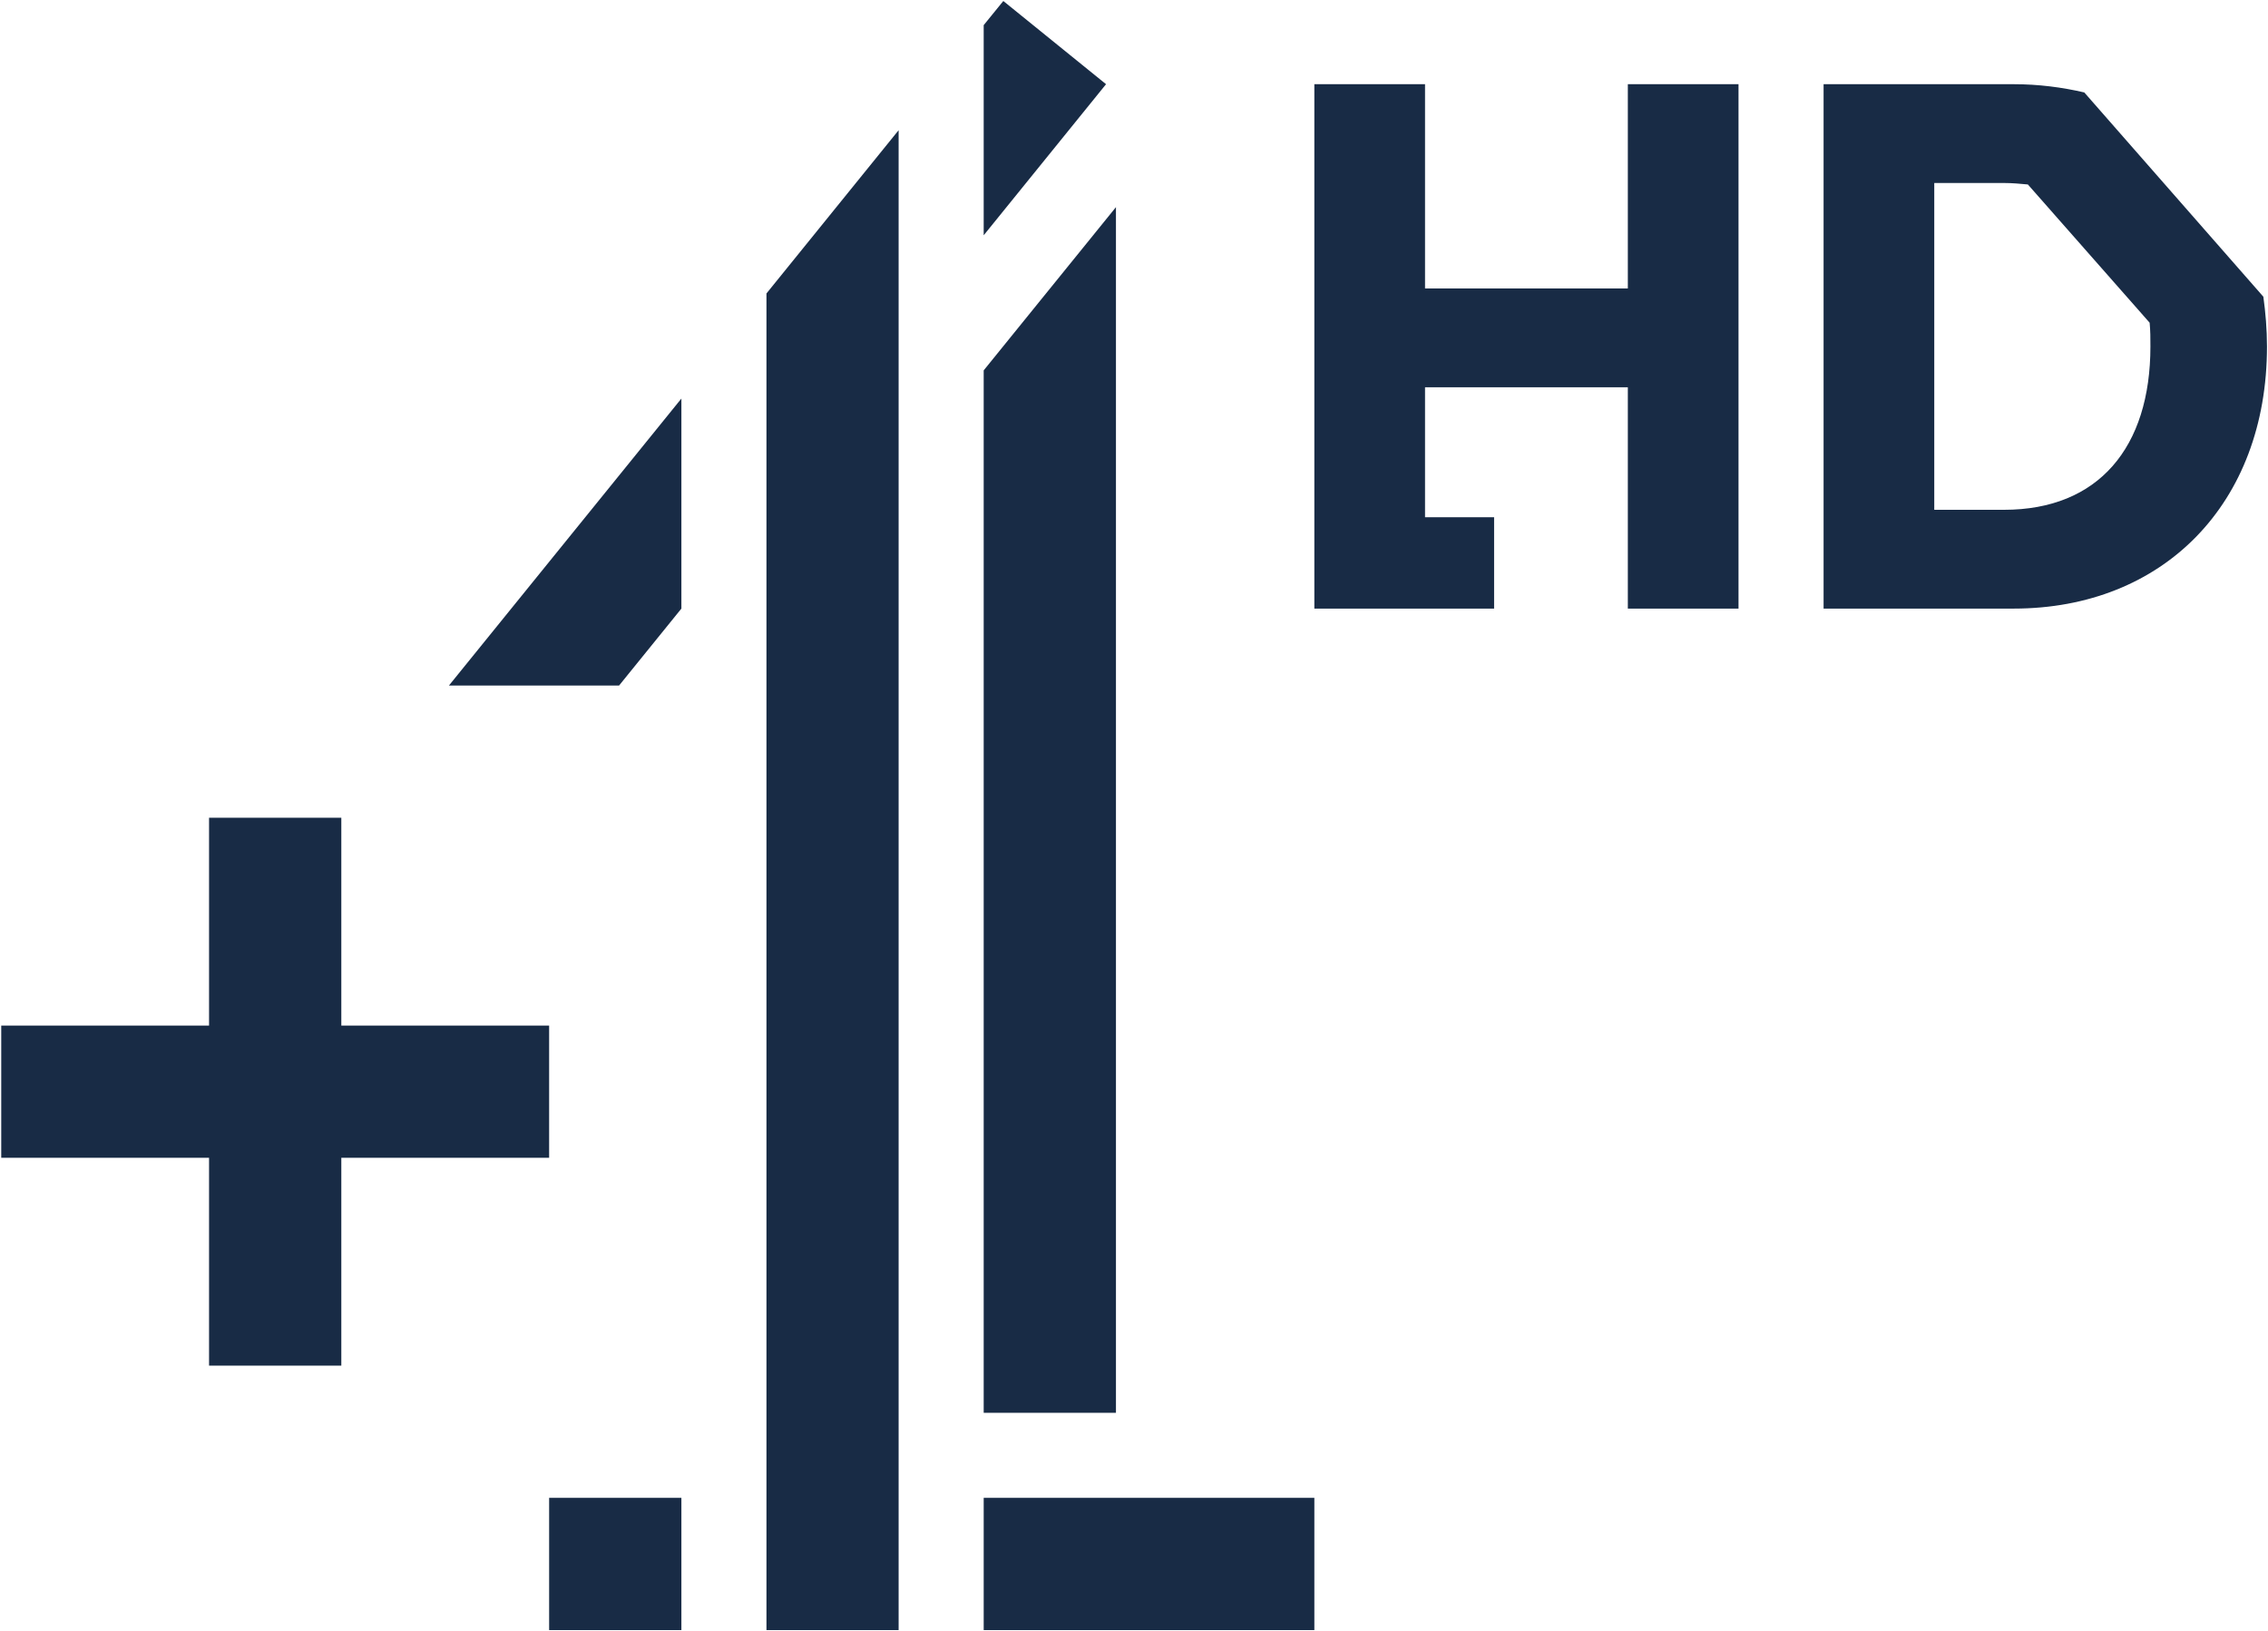 <?xml version="1.0" encoding="UTF-8" standalone="no"?>
<!-- Created with Inkscape (http://www.inkscape.org/) -->

<svg
   xmlns:dc="http://purl.org/dc/elements/1.1/"
   xmlns:cc="http://creativecommons.org/ns#"
   xmlns:rdf="http://www.w3.org/1999/02/22-rdf-syntax-ns#"
   xmlns:svg="http://www.w3.org/2000/svg"
   xmlns="http://www.w3.org/2000/svg"
   xmlns:sodipodi="http://sodipodi.sourceforge.net/DTD/sodipodi-0.dtd"
   xmlns:inkscape="http://www.inkscape.org/namespaces/inkscape"
   width="1000"
   height="719.361"
   id="svg5224"
   version="1.1"
   inkscape:version="0.48.5 r10040"
   sodipodi:docname="A.svg">
  <defs
     id="defs5226">
    <clipPath
       clipPathUnits="userSpaceOnUse"
       id="clipPath6987">
      <path
         inkscape:connector-curvature="0"
         d="m 166.344,202.261 25.804,0 0,19.256 -25.804,0 0,-19.256 z"
         id="path6989" />
    </clipPath>
  </defs>
  <sodipodi:namedview
     id="base"
     pagecolor="#ffffff"
     bordercolor="#666666"
     borderopacity="1.0"
     inkscape:pageopacity="0.0"
     inkscape:pageshadow="2"
     inkscape:zoom="0.20398373"
     inkscape:cx="730.75958"
     inkscape:cy="-391.3318"
     inkscape:document-units="px"
     inkscape:current-layer="layer1"
     showgrid="false"
     fit-margin-left="0.5"
     fit-margin-bottom="0.5"
     fit-margin-top="0.5"
     fit-margin-right="0.5"
     inkscape:window-width="993"
     inkscape:window-height="1041"
     inkscape:window-x="921"
     inkscape:window-y="-14"
     inkscape:window-maximized="0" />
  <g
     inkscape:label="Layer 1"
     inkscape:groupmode="layer"
     id="layer1"
     transform="translate(-88.525,587.54)">
    <g
       transform="matrix(43.262,0,0,-43.262,-7165.449,8938.805)"
       id="g6983">
      <g
         id="g6985"
         clip-path="url(#clipPath6987)">
        <path
           inkscape:connector-curvature="0"
           d="m 173.272,203.586 1.348,0 0,1.348 -1.348,0 0,-1.348 z m 4.429,0 3.37,0 0,1.348 -3.37,0 0,-1.348 z m -2.214,0 1.347,0 0,15.288 -1.347,-1.664 0,-13.624 z m -4.333,8.28 -1.348,0 0,-2.118 -2.118,0 0,-1.348 2.118,0 0,-2.118 1.348,0 0,2.118 2.118,0 0,1.348 -2.118,0 0,2.118 z m 6.747,8.325 -0.2,-0.246 0,-2.142 1.247,1.54 -1.047,0.848 z m 1.148,-2.101 -1.348,-1.664 0,-10.625 1.348,0 0,12.289 z m -5.064,-4.876 -1.734,0 2.369,2.925 0,-2.141 -0.635,-0.784 z m 15.607,3.456 c 0,0.083 0,0.159 -0.008,0.242 l -1.241,1.409 c -0.076,0.007 -0.159,0.015 -0.243,0.015 l -0.711,0 0,-3.331 0.711,0 c 0.962,0 1.492,0.635 1.492,1.665 m 1.188,0 c 0,-1.605 -1.06,-2.672 -2.581,-2.672 l -1.938,0 0,5.345 1.938,0 c 0.25,0 0.492,-0.031 0.719,-0.084 l 1.825,-2.082 c 0.022,-0.159 0.037,-0.333 0.037,-0.507 m -6.514,0.591 -2.067,0 0,2.082 -1.128,0 0,-5.345 1.832,0 0,0.931 -0.704,0 0,1.325 2.067,0 0,-2.256 1.128,0 0,5.345 -1.128,0 0,-2.082 z"
           style="fill:#182b45;fill-opacity:1;fill-rule:nonzero;stroke:none"
           id="path6991" />
      </g>
    </g>
  </g>
</svg>
